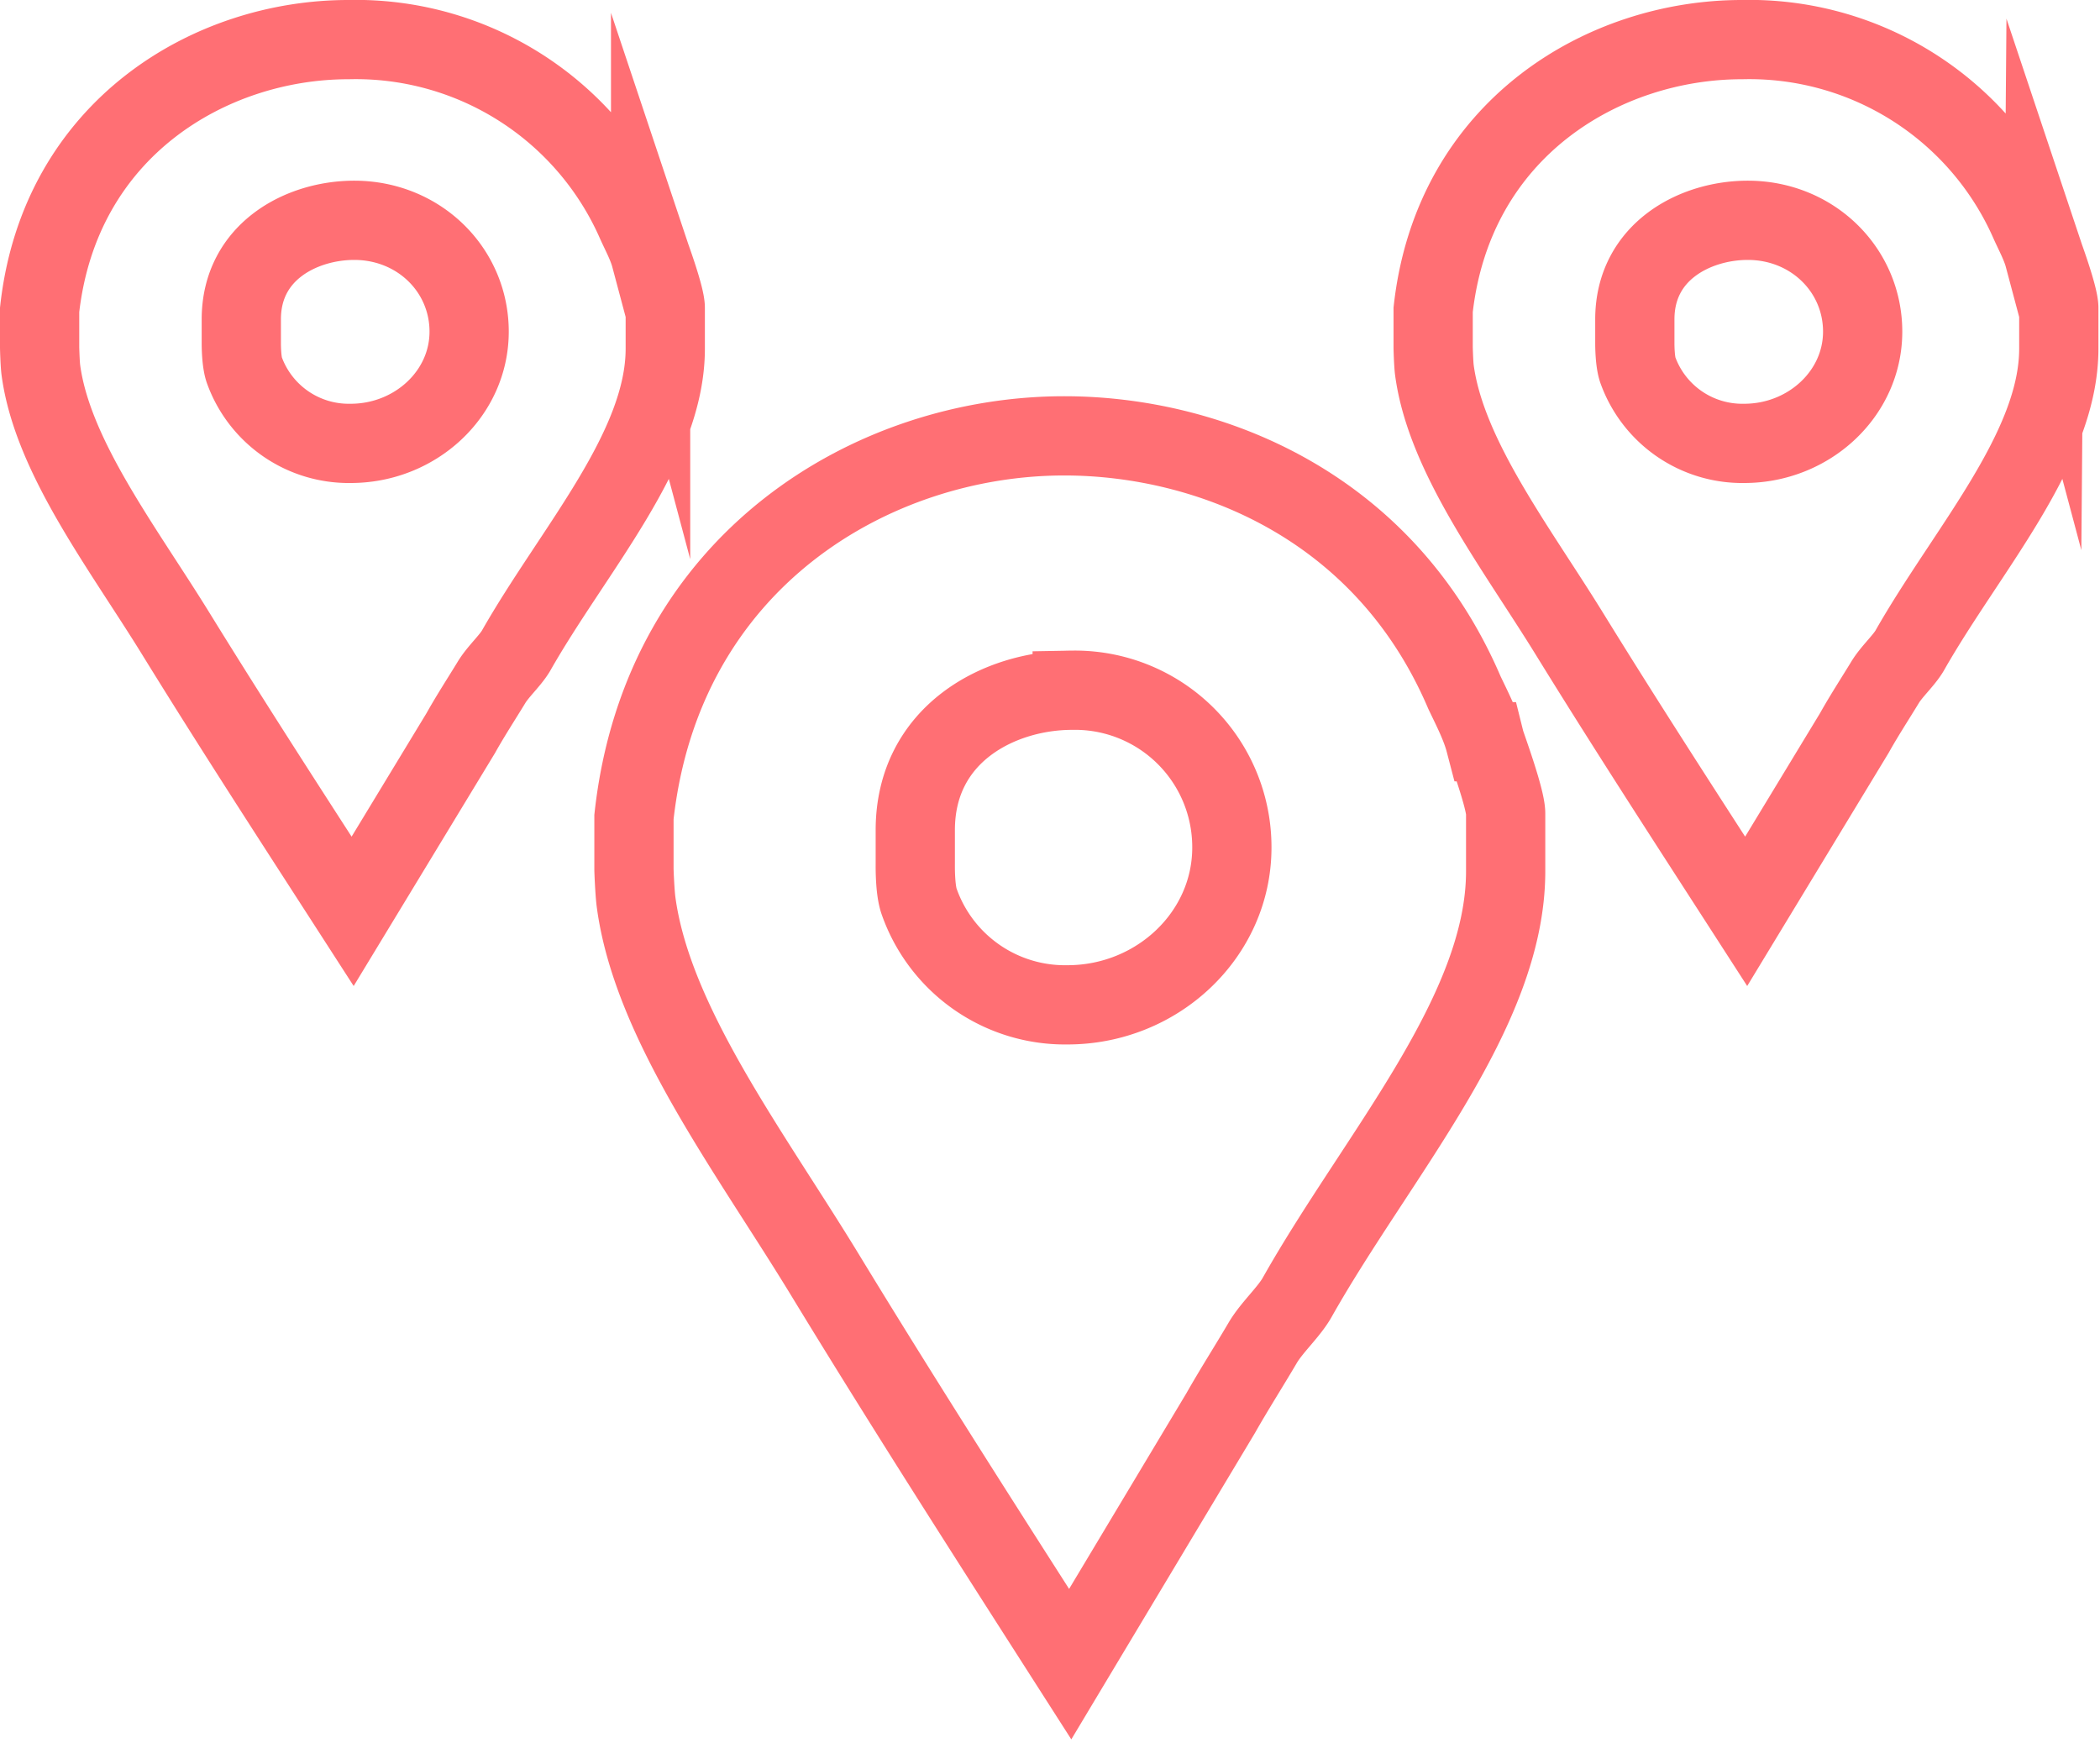 <svg xmlns="http://www.w3.org/2000/svg" xmlns:xlink="http://www.w3.org/1999/xlink" width="53" height="44" viewBox="0 0 53 44"><defs><path id="vwoaa" d="M1003.94 2051.36a3.9 3.9 0 0 1-3.74-2.6c-.11-.3-.1-.9-.1-.96v-.85c0-2.43 2.12-3.53 3.96-3.53a3.96 3.96 0 0 1 4.03 3.97c0 2.2-1.88 3.97-4.15 3.97zm10.54-6.64c-.11-.42-.34-.86-.52-1.24-2.04-4.77-6.5-6.48-10.1-6.48-4.83 0-10.15 3.14-10.86 9.62v1.32c0 .05.02.55.05.8.4 3.08 2.9 6.36 4.78 9.45 2.01 3.3 4.1 6.56 6.18 9.81l3.8-6.34c.34-.6.73-1.21 1.07-1.79.23-.38.66-.77.86-1.13 2.02-3.58 5.26-7.19 5.26-10.75v-1.46c0-.38-.5-1.73-.52-1.81z"/><path id="vwoab" d="M985.85 2037.19a2.8 2.8 0 0 1-2.68-1.84c-.08-.21-.08-.65-.08-.68v-.61c0-1.72 1.53-2.5 2.85-2.5 1.63 0 2.9 1.25 2.9 2.81 0 1.57-1.36 2.82-2.99 2.82zm7.57-4.71c-.08-.3-.25-.61-.37-.88a7.73 7.73 0 0 0-7.26-4.6c-3.47 0-7.28 2.23-7.79 6.82v.94c0 .04.01.4.03.57.29 2.2 2.09 4.52 3.43 6.7 1.45 2.35 2.95 4.66 4.44 6.97l2.73-4.5c.24-.43.52-.86.77-1.27.16-.27.47-.55.62-.8 1.44-2.54 3.77-5.1 3.77-7.63v-1.03c0-.28-.35-1.24-.37-1.3z"/><path id="vwoac" d="M1021.02 2037.19a2.8 2.8 0 0 1-2.68-1.84c-.08-.21-.08-.65-.08-.68v-.61c0-1.72 1.53-2.5 2.85-2.5 1.63 0 2.9 1.25 2.9 2.81 0 1.57-1.36 2.82-2.99 2.82zm7.57-4.71c-.08-.3-.25-.61-.37-.88a7.73 7.73 0 0 0-7.26-4.6c-3.47 0-7.28 2.23-7.79 6.82v.94c0 .04.01.4.03.57.29 2.2 2.09 4.52 3.43 6.7 1.45 2.35 2.95 4.66 4.44 6.97l2.73-4.5c.24-.43.52-.86.77-1.27.16-.27.47-.55.62-.8 1.44-2.54 3.77-5.1 3.77-7.63v-1.03c0-.28-.35-1.24-.37-1.3z"/></defs><g><g transform="translate(-977 -2026)"><g><g><use fill="#fff" fill-opacity="0" stroke="#ff6f74" stroke-linecap="round" stroke-miterlimit="50" stroke-width="2" xlink:href="#vwoaa"/></g></g><g><g><g><use fill="#fff" fill-opacity="0" stroke="#ff6f74" stroke-linecap="round" stroke-miterlimit="50" stroke-width="2" xlink:href="#vwoab"/></g></g><g><g><use fill="#fff" fill-opacity="0" stroke="#ff6f74" stroke-linecap="round" stroke-miterlimit="50" stroke-width="2" xlink:href="#vwoac"/></g></g></g></g></g></svg>